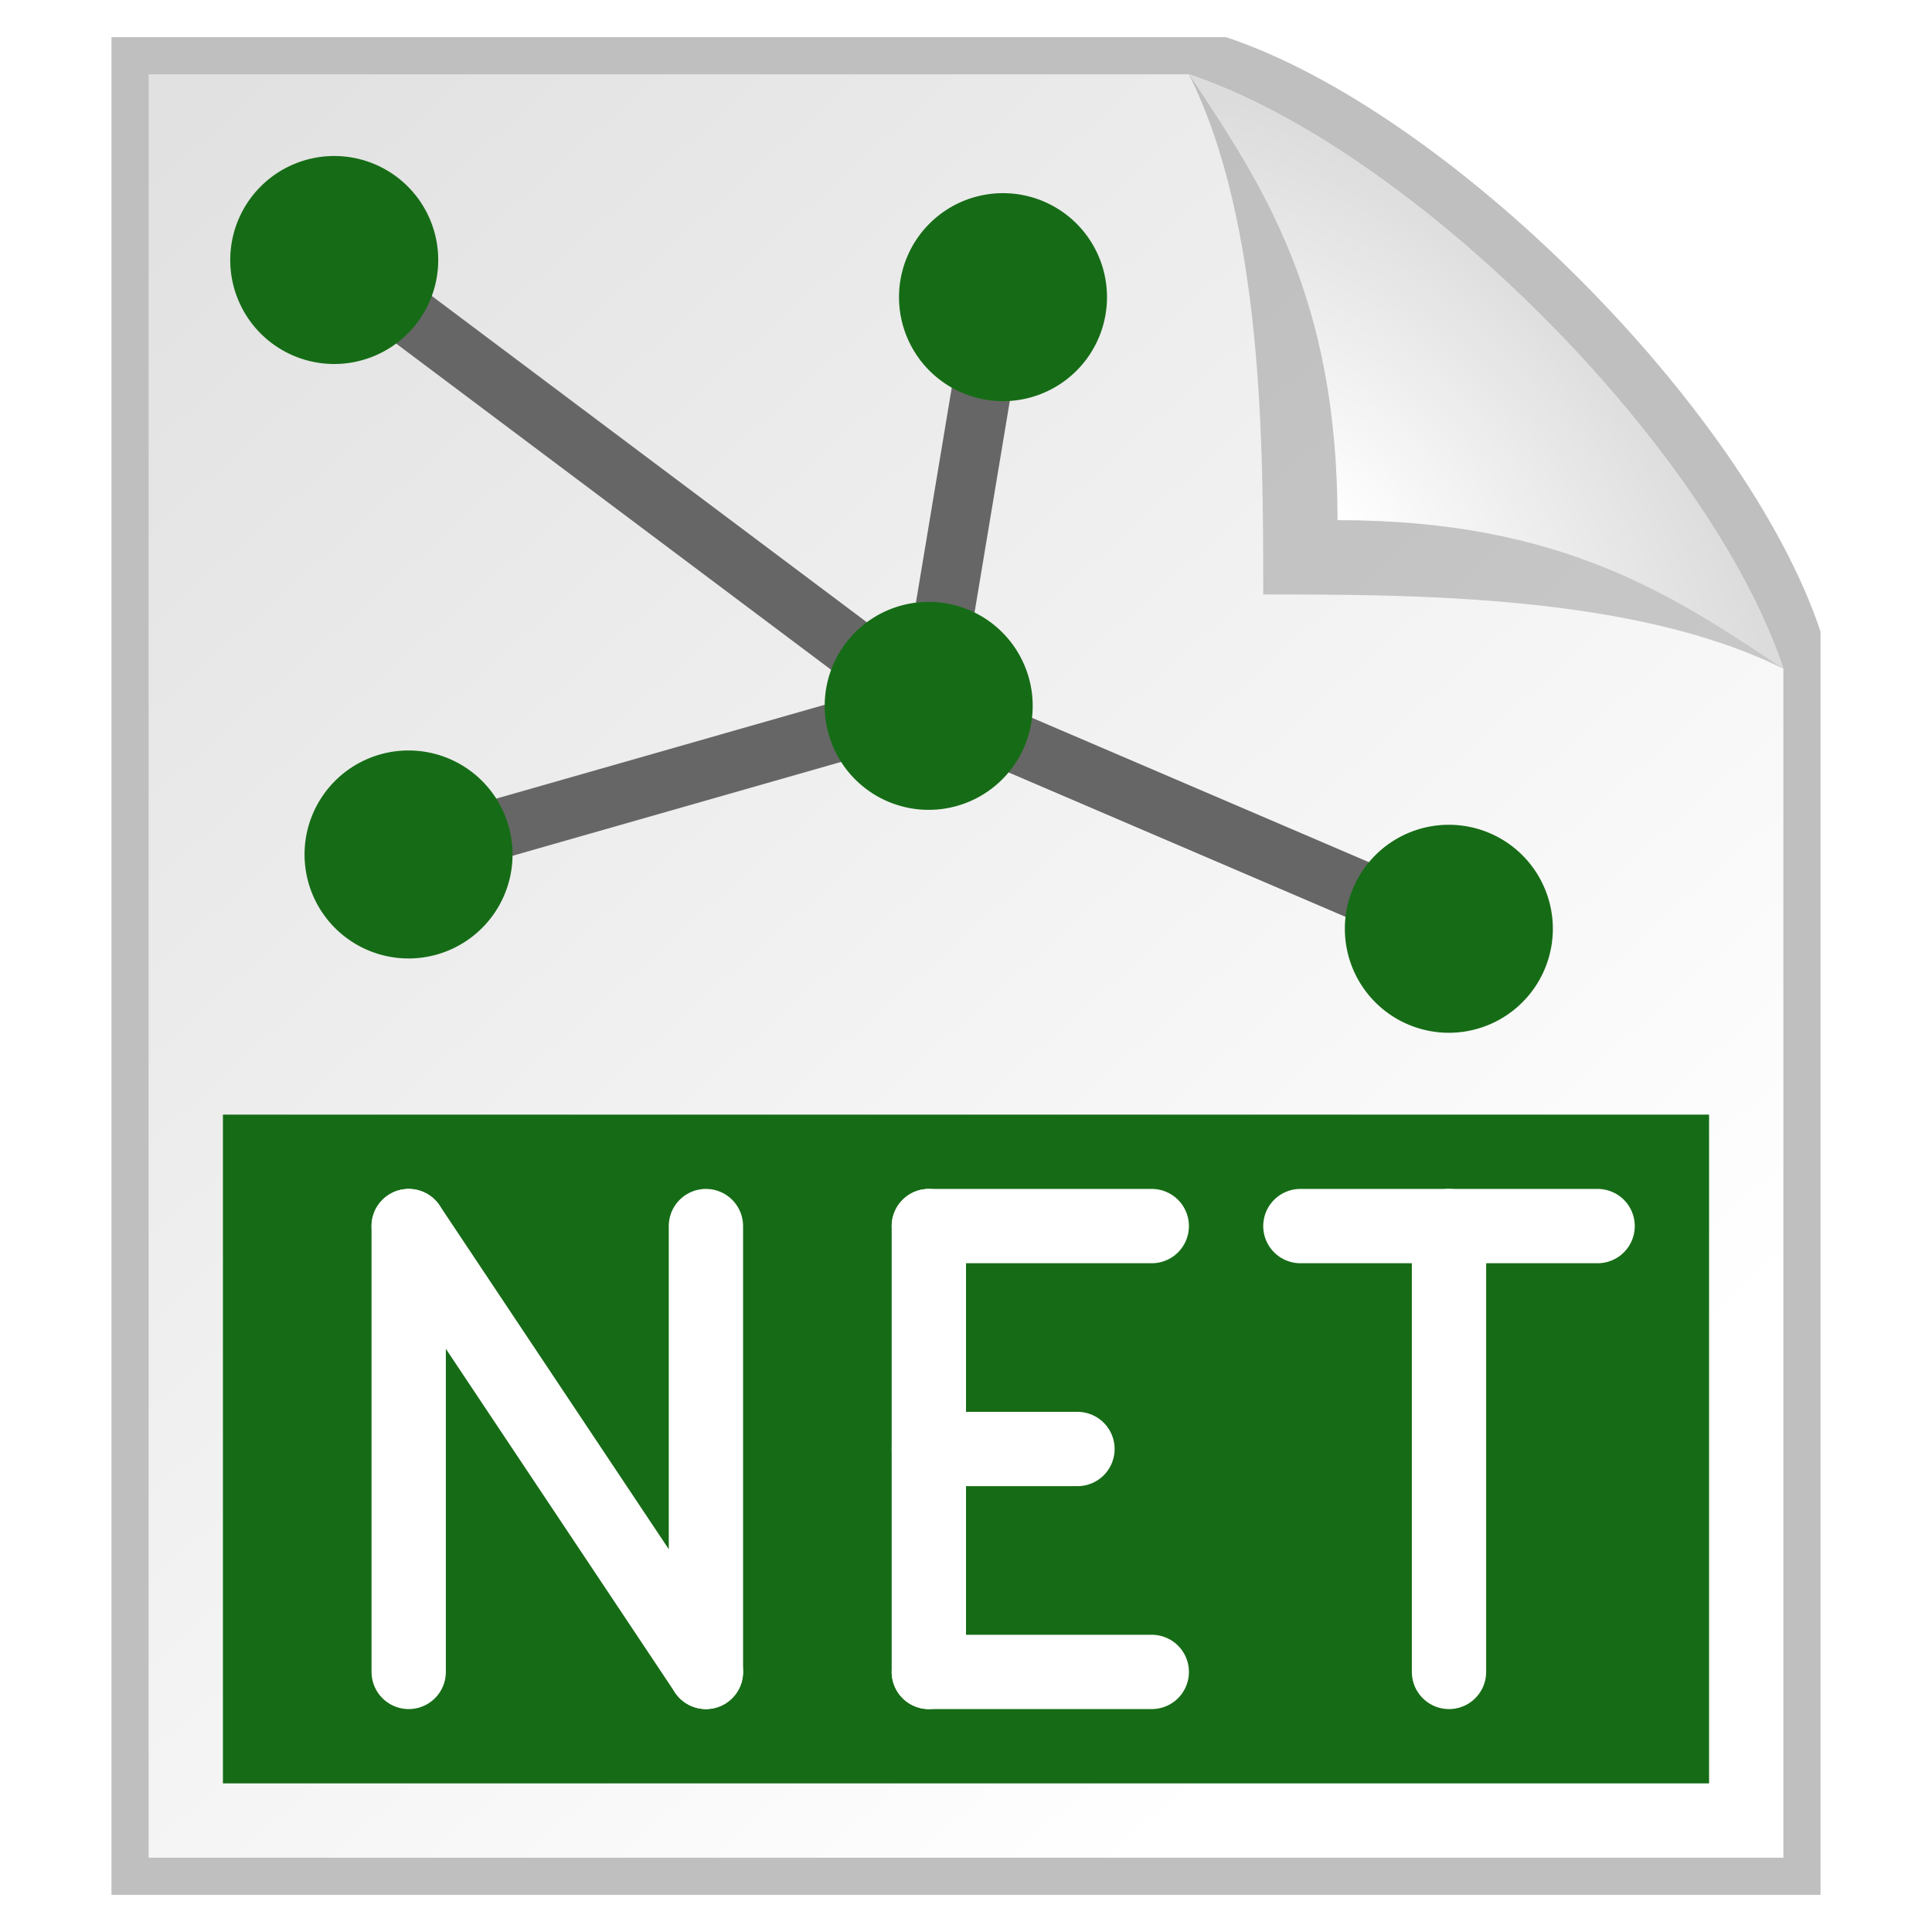 <?xml version="1.0" encoding="UTF-8" standalone="no"?>
<!-- Created with Inkscape (http://www.inkscape.org/) -->

<svg
   xmlns:dc="http://purl.org/dc/elements/1.1/"
   xmlns:cc="http://creativecommons.org/ns#"
   xmlns:rdf="http://www.w3.org/1999/02/22-rdf-syntax-ns#"
   xmlns:svg="http://www.w3.org/2000/svg"
   xmlns="http://www.w3.org/2000/svg"
   xmlns:xlink="http://www.w3.org/1999/xlink"
   xmlns:sodipodi="http://sodipodi.sourceforge.net/DTD/sodipodi-0.dtd"
   xmlns:inkscape="http://www.inkscape.org/namespaces/inkscape"
   width="26"
   height="26"
   id="svg2"
   version="1.1"
   inkscape:version="0.91 r13725"
   sodipodi:docname="netlist.svg">
  <defs
     id="defs4">
    <linearGradient
       id="linearGradient3775">
      <stop
         style="stop-color:#ffffff;stop-opacity:1;"
         offset="0"
         id="stop3777" />
      <stop
         style="stop-color:#e1e1e1;stop-opacity:1;"
         offset="1"
         id="stop3779" />
    </linearGradient>
    <linearGradient
       id="linearGradient3767">
      <stop
         style="stop-color:#ffffff;stop-opacity:1;"
         offset="0"
         id="stop3769" />
      <stop
         style="stop-color:#dcdcdc;stop-opacity:1;"
         offset="1"
         id="stop3771" />
    </linearGradient>
    <linearGradient
       inkscape:collect="always"
       xlink:href="#linearGradient3775"
       id="linearGradient3781"
       x1="20"
       y1="21"
       x2="2.5"
       y2="1.5"
       gradientUnits="userSpaceOnUse" />
    <filter
       inkscape:collect="always"
       id="filter3899">
      <feGaussianBlur
         inkscape:collect="always"
         stdDeviation="0.375"
         id="feGaussianBlur3901" />
    </filter>
    <filter
       inkscape:collect="always"
       id="filter3952"
       x="-0.12"
       width="1.24"
       y="-0.12"
       height="1.24">
      <feGaussianBlur
         inkscape:collect="always"
         stdDeviation="0.35"
         id="feGaussianBlur3954" />
    </filter>
    <radialGradient
       inkscape:collect="always"
       xlink:href="#linearGradient3767"
       id="radialGradient3975"
       cx="16.667"
       cy="6.067"
       fx="16.667"
       fy="6.067"
       r="3.5"
       gradientUnits="userSpaceOnUse"
       gradientTransform="matrix(0.857,-0.857,1.429,1.429,-4.952,12.619)" />
  </defs>
  <sodipodi:namedview
     id="base"
     pagecolor="#ffffff"
     bordercolor="#666666"
     borderopacity="1.0"
     inkscape:pageopacity="0"
     inkscape:pageshadow="2"
     inkscape:zoom="43.461538"
     inkscape:cx="8.417565"
     inkscape:cy="7.1448099"
     inkscape:document-units="px"
     inkscape:current-layer="layer1"
     showgrid="true"
     inkscape:showpageshadow="false"
     inkscape:window-width="1920"
     inkscape:window-height="1054"
     inkscape:window-x="0"
     inkscape:window-y="0"
     inkscape:window-maximized="1"
     showguides="true"
     inkscape:guide-bbox="true">
    <inkscape:grid
       type="xygrid"
       id="grid2985"
       empspacing="2"
       visible="true"
       enabled="true"
       snapvisiblegridlinesonly="true"
       spacingx="0.5px"
       spacingy="0.5px" />
  </sodipodi:namedview>
  <g
     inkscape:label="Layer 1"
     inkscape:groupmode="layer"
     id="layer1"
     transform="translate(0,-1026.362)">
    <path
       sodipodi:nodetypes="cccccc"
       inkscape:connector-curvature="0"
       id="path3889"
       d="m 1.5,0.5 15,0 c 3,1 7,5 8,8 l 0,17 -23,0 z"
       style="opacity:0.5;fill:#000000;fill-opacity:1;stroke:none;filter:url(#filter3899)"
       transform="translate(0,1026.362)" />
    <path
       style="fill:url(#linearGradient3781);fill-opacity:1;stroke:none"
       d="m 2,1 14,0 c 3,1 7,5 8,8 l 0,16 -22,0 z"
       id="rect3761"
       inkscape:connector-curvature="0"
       sodipodi:nodetypes="cccccc"
       transform="translate(0,1026.362)" />
    <path
       sodipodi:nodetypes="cccc"
       transform="translate(0,1026.362)"
       inkscape:connector-curvature="0"
       id="path3783"
       d="m 16,1 c 1,0.5 7.5,7 8,8 C 22,8 19,8 17,8 17,6 17,3 16,1 z"
       style="opacity:0.5;fill:#373737;fill-opacity:1;stroke:none;filter:url(#filter3952)" />
    <path
       style="fill:url(#radialGradient3975);fill-opacity:1;stroke:none"
       d="m 16,1 c 3,1 7,5 8,8 C 22.5,8 21,7 18,7 18,4 17,2.5 16,1 z"
       id="path3765"
       inkscape:connector-curvature="0"
       transform="translate(0,1026.362)"
       sodipodi:nodetypes="cccc" />
    <path
       style="fill:#166c16;fill-opacity:1;stroke:none"
       d="m 3,1041.362 20,0 0,9 -20,0 z"
       id="rect3219"
       inkscape:connector-curvature="0"
       sodipodi:nodetypes="ccccc" />
    <path
       style="fill:none;stroke:#ffffff;stroke-width:1;stroke-linecap:round;stroke-linejoin:miter;stroke-miterlimit:4;stroke-opacity:1;stroke-dasharray:none"
       d="m 5.5,1042.862 0,6"
       id="path3015"
       inkscape:connector-curvature="0"
       sodipodi:nodetypes="cc" />
    <path
       inkscape:connector-curvature="0"
       id="path3785"
       d="m 5.5,1042.862 4,6"
       style="fill:none;stroke:#ffffff;stroke-width:1;stroke-linecap:round;stroke-linejoin:miter;stroke-miterlimit:4;stroke-opacity:1;stroke-dasharray:none"
       sodipodi:nodetypes="cc" />
    <path
       style="fill:none;stroke:#666666;stroke-width:0.8;stroke-linecap:round;stroke-linejoin:miter;stroke-miterlimit:4;stroke-opacity:1;stroke-dasharray:none"
       d="m 4.5,1029.862 8,6"
       id="path3814"
       inkscape:connector-curvature="0"
       sodipodi:nodetypes="cc" />
    <path
       style="fill:none;stroke:#ffffff;stroke-width:1;stroke-linecap:round;stroke-linejoin:miter;stroke-miterlimit:4;stroke-opacity:1;stroke-dasharray:none"
       d="m 12.5,1042.862 0,6"
       id="path3045"
       inkscape:connector-curvature="0"
       sodipodi:nodetypes="cc" />
    <path
       sodipodi:nodetypes="cc"
       inkscape:connector-curvature="0"
       id="path3047"
       d="m 15.5,1048.862 -3,0"
       style="fill:none;stroke:#ffffff;stroke-width:1;stroke-linecap:round;stroke-linejoin:miter;stroke-miterlimit:4;stroke-opacity:1;stroke-dasharray:none" />
    <path
       sodipodi:nodetypes="cc"
       transform="translate(0,1026.362)"
       inkscape:connector-curvature="0"
       id="path3049"
       d="m 19.5,16.5 0,6"
       style="fill:none;stroke:#ffffff;stroke-width:1;stroke-linecap:round;stroke-linejoin:miter;stroke-miterlimit:4;stroke-opacity:1;stroke-dasharray:none" />
    <path
       sodipodi:nodetypes="cc"
       style="fill:none;stroke:#ffffff;stroke-width:1;stroke-linecap:round;stroke-linejoin:miter;stroke-miterlimit:4;stroke-opacity:1;stroke-dasharray:none"
       d="m 17.5,16.5 4,0"
       id="path3051"
       inkscape:connector-curvature="0"
       transform="translate(0,1026.362)" />
    <path
       sodipodi:nodetypes="cc"
       style="fill:none;stroke:#ffffff;stroke-width:1;stroke-linecap:round;stroke-linejoin:miter;stroke-miterlimit:4;stroke-opacity:1;stroke-dasharray:none"
       d="m 9.5,1042.862 0,6"
       id="path3778"
       inkscape:connector-curvature="0" />
    <path
       style="fill:none;stroke:#ffffff;stroke-width:1;stroke-linecap:round;stroke-linejoin:miter;stroke-miterlimit:4;stroke-opacity:1;stroke-dasharray:none"
       d="m 15.5,1042.862 -3,0"
       id="path3784"
       inkscape:connector-curvature="0"
       sodipodi:nodetypes="cc" />
    <path
       sodipodi:nodetypes="cc"
       inkscape:connector-curvature="0"
       id="path3786"
       d="m 14.5,1045.862 -2,0"
       style="fill:none;stroke:#ffffff;stroke-width:1;stroke-linecap:round;stroke-linejoin:miter;stroke-miterlimit:4;stroke-opacity:1;stroke-dasharray:none" />
    <path
       sodipodi:type="arc"
       style="fill:#166c16;fill-opacity:1;stroke:none"
       id="path3903"
       sodipodi:cx="5"
       sodipodi:cy="4"
       sodipodi:rx="1.5"
       sodipodi:ry="1.5"
       d="M 6.5,4 A 1.5,1.5 0 0 1 5,5.5 1.5,1.5 0 0 1 3.5,4 1.5,1.5 0 0 1 5,2.5 1.5,1.5 0 0 1 6.5,4 Z"
       transform="matrix(0.933,0,0,0.933,-0.167,1026.129)" />
    <path
       sodipodi:nodetypes="cc"
       inkscape:connector-curvature="0"
       id="path3913"
       d="m 12.5,1035.862 1,-6"
       style="fill:none;stroke:#666666;stroke-width:0.8;stroke-linecap:round;stroke-linejoin:miter;stroke-miterlimit:4;stroke-opacity:1;stroke-dasharray:none" />
    <path
       style="fill:none;stroke:#666666;stroke-width:0.8;stroke-linecap:round;stroke-linejoin:miter;stroke-miterlimit:4;stroke-opacity:1;stroke-dasharray:none"
       d="m 12.5,1035.862 -7,2"
       id="path3915"
       inkscape:connector-curvature="0"
       sodipodi:nodetypes="cc" />
    <path
       sodipodi:nodetypes="cc"
       inkscape:connector-curvature="0"
       id="path3917"
       d="m 12.5,1035.862 7,3"
       style="fill:none;stroke:#666666;stroke-width:0.8;stroke-linecap:round;stroke-linejoin:miter;stroke-miterlimit:4;stroke-opacity:1;stroke-dasharray:none" />
    <path
       transform="matrix(0.933,0,0,0.933,0.833,1034.129)"
       d="M 6.5,4 A 1.5,1.5 0 0 1 5,5.5 1.5,1.5 0 0 1 3.5,4 1.5,1.5 0 0 1 5,2.5 1.5,1.5 0 0 1 6.5,4 Z"
       sodipodi:ry="1.5"
       sodipodi:rx="1.5"
       sodipodi:cy="4"
       sodipodi:cx="5"
       id="path3905"
       style="fill:#166c16;fill-opacity:1;stroke:none"
       sodipodi:type="arc" />
    <path
       sodipodi:type="arc"
       style="fill:#166c16;fill-opacity:1;stroke:none"
       id="path3907"
       sodipodi:cx="5"
       sodipodi:cy="4"
       sodipodi:rx="1.5"
       sodipodi:ry="1.5"
       d="M 6.5,4 A 1.5,1.5 0 0 1 5,5.5 1.5,1.5 0 0 1 3.5,4 1.5,1.5 0 0 1 5,2.5 1.5,1.5 0 0 1 6.5,4 Z"
       transform="matrix(0.933,0,0,0.933,8.833,1026.629)" />
    <path
       sodipodi:type="arc"
       style="fill:#166c16;fill-opacity:1;stroke:none"
       id="path3909"
       sodipodi:cx="5"
       sodipodi:cy="4"
       sodipodi:rx="1.5"
       sodipodi:ry="1.5"
       d="M 6.5,4 A 1.5,1.5 0 0 1 5,5.5 1.5,1.5 0 0 1 3.5,4 1.5,1.5 0 0 1 5,2.5 1.5,1.5 0 0 1 6.5,4 Z"
       transform="matrix(0.933,0,0,0.933,7.833,1032.129)" />
    <path
       transform="matrix(0.933,0,0,0.933,14.833,1035.129)"
       d="M 6.5,4 A 1.5,1.5 0 0 1 5,5.5 1.5,1.5 0 0 1 3.5,4 1.5,1.5 0 0 1 5,2.5 1.5,1.5 0 0 1 6.5,4 Z"
       sodipodi:ry="1.5"
       sodipodi:rx="1.5"
       sodipodi:cy="4"
       sodipodi:cx="5"
       id="path3911"
       style="fill:#166c16;fill-opacity:1;stroke:none"
       sodipodi:type="arc" />
  </g>
</svg>

